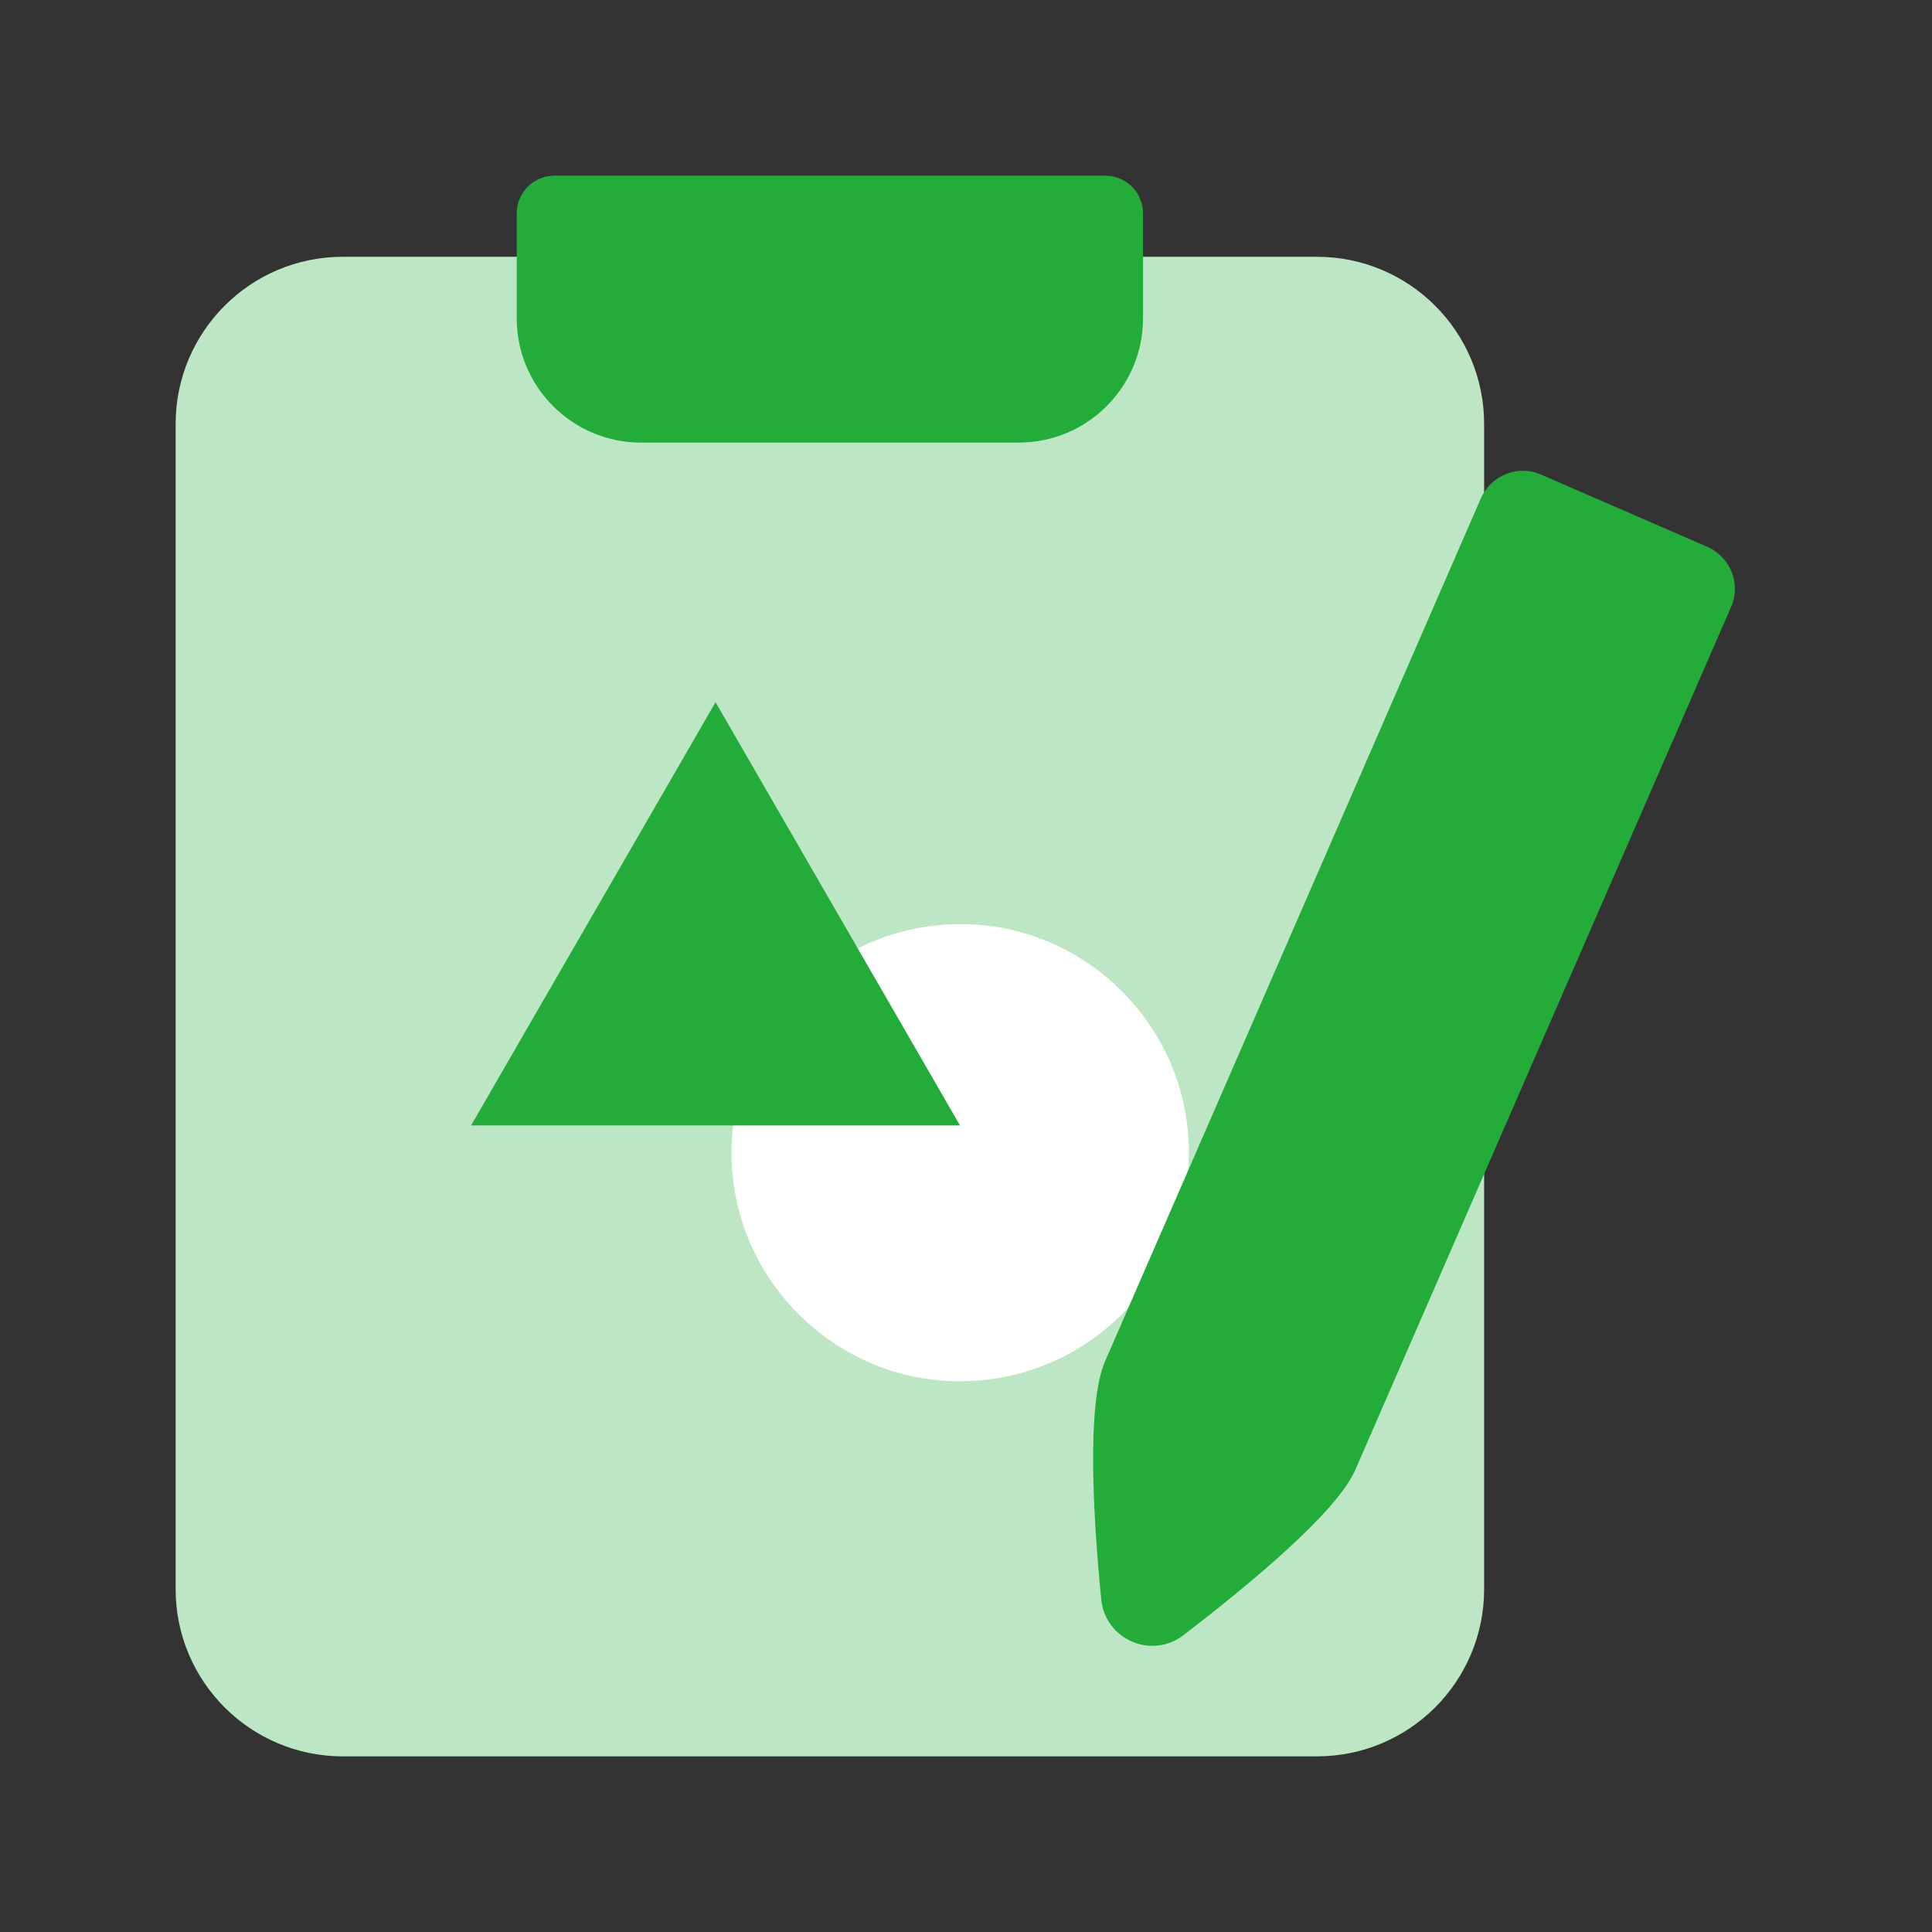 <svg width="55" height="55" viewBox="0 0 55 55" fill="none" xmlns="http://www.w3.org/2000/svg">
<rect x="0" y="0" width="55" height="55" fill="#333333" stroke="none"/>
<g clip-path="url(#clip0_749_1245)">
<path d="M37.49 7.31H9.76C7.131 7.31 5 9.441 5 12.07V45.24C5 47.869 7.131 50 9.76 50H37.49C40.119 50 42.25 47.869 42.25 45.24V12.07C42.25 9.441 40.119 7.31 37.49 7.31Z" fill="#BDE7C4"/>
<path d="M29.01 12.6H18.25C16.3 12.6 14.71 11.02 14.71 9.06V6.08C14.71 5.48 15.19 5 15.79 5H31.46C32.06 5 32.54 5.48 32.54 6.08V9.06C32.54 11.01 30.96 12.6 29 12.6H29.01Z" fill="#23AC39"/>
<path d="M33.81 32.15C34.221 36.26 30.791 39.69 26.671 39.29C23.631 38.99 21.16 36.53 20.86 33.48C20.451 29.37 23.881 25.94 28 26.34C31.041 26.64 33.511 29.1 33.81 32.15Z" fill="white"/>
<path d="M20.37 19.99L13.41 32.04H27.33L20.37 19.99Z" fill="#23AC39"/>
<path d="M48.61 15.57L43.87 13.51C43.21 13.22 42.45 13.53 42.16 14.18L31.46 38.75C30.93 39.96 31.12 43.21 31.35 45.53C31.46 46.67 32.78 47.25 33.69 46.55C35.54 45.13 38.05 43.06 38.58 41.85L49.28 17.28C49.57 16.62 49.26 15.86 48.61 15.57Z" fill="#23AC39"/>
</g>
<defs>
<clipPath id="clip0_749_1245">
<rect width="44.39" height="45" fill="white" transform="translate(5 5)"/>
</clipPath>
</defs>
</svg>
